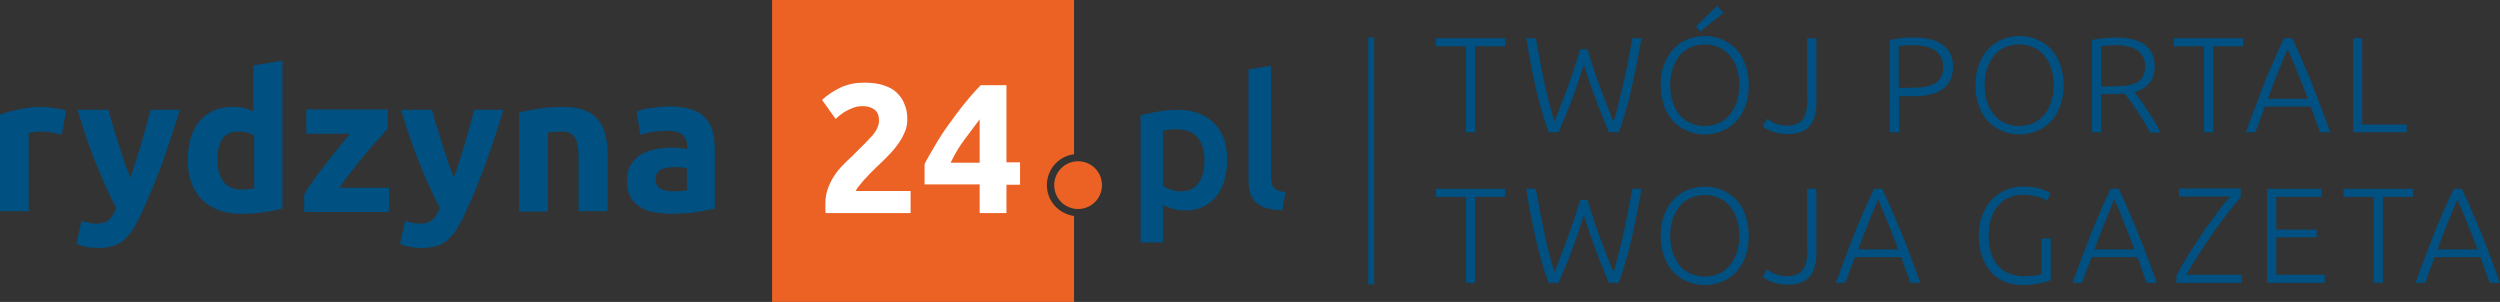 <svg xmlns="http://www.w3.org/2000/svg" xmlns:xlink="http://www.w3.org/1999/xlink" id="Warstwa_1" x="0px" y="0px" viewBox="0 0 680.6 82.2" style="enable-background:new 0 0 680.6 82.2;" xml:space="preserve"><rect x="0" y="0" width="680.6" height="82.2" fill="#333333" stroke="none"/><style type="text/css">	.st0{fill:#005081;}	.st1{fill:#EC6225;}	.st2{fill:#FFFFFF;}</style><g>	<g>		<path class="st0" d="M16.8,36.7c-0.7-0.2-1.5-0.4-2.5-0.6c-1-0.2-2-0.3-3.1-0.3c-0.5,0-1.1,0-1.8,0.1c-0.7,0.1-1.2,0.2-1.6,0.3   v21.3H0V31.2c1.4-0.5,3.1-1,5-1.4c1.9-0.4,4.1-0.7,6.4-0.7c0.4,0,0.9,0,1.5,0.1c0.6,0.1,1.2,0.1,1.8,0.2c0.6,0.1,1.2,0.2,1.8,0.3   c0.6,0.1,1.1,0.3,1.5,0.5L16.8,36.7z"></path>		<path class="st0" d="M49,29.7c-1.6,5.4-3.3,10.4-5,15.1c-1.7,4.7-3.6,9.3-5.7,13.7c-0.7,1.6-1.5,2.9-2.2,4.1   c-0.7,1.1-1.6,2-2.4,2.8c-0.9,0.7-1.9,1.3-3,1.6c-1.1,0.3-2.4,0.5-3.9,0.5c-1.2,0-2.4-0.1-3.4-0.3c-1-0.2-1.9-0.5-2.6-0.8l1.4-6.3   c0.8,0.3,1.5,0.5,2.2,0.6c0.6,0.1,1.3,0.2,2,0.2c1.4,0,2.5-0.4,3.3-1.1c0.8-0.8,1.4-1.8,1.9-3.2c-1.8-3.5-3.6-7.5-5.4-11.9   c-1.8-4.4-3.5-9.3-5.1-14.8h8.4c0.4,1.4,0.8,2.9,1.3,4.5c0.5,1.6,1,3.2,1.5,4.9c0.5,1.6,1.1,3.2,1.6,4.8c0.5,1.6,1.1,3,1.6,4.2   c0.5-1.3,0.9-2.7,1.4-4.2c0.5-1.6,1-3.2,1.5-4.8s0.9-3.3,1.4-4.9c0.4-1.6,0.8-3.1,1.2-4.5H49z"></path>		<path class="st0" d="M77,56.7c-0.7,0.2-1.5,0.4-2.4,0.6c-0.9,0.2-1.9,0.4-2.9,0.5c-1,0.1-2,0.3-3.1,0.3c-1,0.1-2,0.1-3,0.1   c-2.3,0-4.3-0.3-6.1-1s-3.3-1.6-4.6-2.9c-1.2-1.3-2.2-2.8-2.8-4.6c-0.7-1.8-1-3.8-1-6c0-2.3,0.3-4.3,0.8-6.1   c0.6-1.8,1.4-3.4,2.4-4.6c1.1-1.3,2.4-2.2,3.9-2.9c1.5-0.7,3.3-1,5.3-1c1.1,0,2.1,0.1,2.9,0.3c0.9,0.2,1.7,0.5,2.6,0.9V17.8   l7.9-1.3V56.7z M59.2,43.5c0,2.4,0.5,4.4,1.6,5.9c1.1,1.5,2.7,2.2,4.9,2.2c0.7,0,1.4,0,2-0.1c0.6-0.1,1.1-0.1,1.5-0.2V36.9   c-0.5-0.3-1.1-0.6-1.9-0.8s-1.6-0.3-2.4-0.3C61,35.8,59.2,38.4,59.2,43.5z"></path>		<path class="st0" d="M105.6,35c-0.6,0.7-1.5,1.7-2.6,2.9c-1.1,1.2-2.2,2.5-3.5,4c-1.2,1.4-2.5,3-3.7,4.6c-1.3,1.6-2.4,3.1-3.4,4.6   h13.5v6.6H82.8V53c0.7-1.3,1.6-2.6,2.7-4.1c1-1.5,2.1-2.9,3.3-4.4c1.1-1.5,2.3-2.9,3.4-4.3c1.1-1.4,2.2-2.7,3.1-3.8H83.4v-6.6   h22.2V35z"></path>		<path class="st0" d="M137.1,29.7c-1.6,5.4-3.3,10.4-5,15.1c-1.7,4.7-3.6,9.3-5.7,13.7c-0.7,1.6-1.5,2.9-2.2,4.1   c-0.7,1.1-1.6,2-2.4,2.8c-0.9,0.7-1.9,1.3-3,1.6c-1.1,0.3-2.4,0.5-3.9,0.5c-1.2,0-2.4-0.1-3.4-0.3c-1-0.2-1.9-0.5-2.6-0.8l1.4-6.3   c0.8,0.3,1.5,0.5,2.2,0.6c0.6,0.1,1.3,0.2,2,0.2c1.4,0,2.5-0.4,3.3-1.1c0.8-0.8,1.4-1.8,1.9-3.2c-1.8-3.5-3.6-7.5-5.4-11.9   c-1.8-4.4-3.5-9.3-5.1-14.8h8.4c0.4,1.4,0.8,2.9,1.3,4.5c0.5,1.6,1,3.2,1.5,4.9c0.5,1.6,1.1,3.2,1.6,4.8c0.5,1.6,1.1,3,1.6,4.2   c0.5-1.3,0.9-2.7,1.4-4.2c0.5-1.6,1-3.2,1.5-4.8s0.9-3.3,1.4-4.9c0.4-1.6,0.8-3.1,1.2-4.5H137.1z"></path>		<path class="st0" d="M141.3,30.7c1.3-0.4,3.1-0.8,5.2-1.1c2.1-0.3,4.3-0.5,6.7-0.5c2.4,0,4.3,0.3,5.9,0.9c1.6,0.6,2.8,1.5,3.7,2.6   c0.9,1.1,1.6,2.5,2,4c0.4,1.6,0.6,3.3,0.6,5.2v15.7h-7.9V42.8c0-2.5-0.3-4.3-1-5.4c-0.7-1.1-1.9-1.6-3.8-1.6c-0.6,0-1.2,0-1.8,0.1   c-0.6,0.1-1.2,0.1-1.7,0.2v21.5h-7.9V30.7z"></path>		<path class="st0" d="M182.5,29c2.3,0,4.3,0.3,5.8,0.8c1.6,0.5,2.8,1.3,3.7,2.3c0.9,1,1.6,2.2,2,3.6c0.4,1.4,0.6,3,0.6,4.7v16.4   c-1.1,0.2-2.7,0.5-4.7,0.9c-2,0.3-4.5,0.5-7.3,0.5c-1.8,0-3.4-0.2-4.9-0.5c-1.5-0.3-2.7-0.8-3.8-1.6c-1.1-0.7-1.9-1.7-2.4-2.8   c-0.6-1.2-0.8-2.6-0.8-4.3c0-1.6,0.3-3,1-4.1c0.7-1.1,1.5-2,2.6-2.7c1.1-0.7,2.3-1.2,3.8-1.5c1.4-0.3,2.9-0.5,4.4-0.5   c1,0,1.9,0,2.7,0.1c0.8,0.1,1.4,0.2,1.9,0.3V40c0-1.3-0.4-2.4-1.2-3.2c-0.8-0.8-2.2-1.2-4.2-1.2c-1.3,0-2.7,0.1-4,0.3   c-1.3,0.2-2.4,0.5-3.4,0.8l-1-6.4c0.5-0.1,1-0.3,1.7-0.5c0.7-0.2,1.4-0.3,2.3-0.4c0.8-0.1,1.7-0.2,2.6-0.3   C180.7,29,181.6,29,182.5,29z M183.1,52.1c0.8,0,1.5,0,2.2-0.1c0.7,0,1.3-0.1,1.7-0.2v-6c-0.3-0.1-0.8-0.1-1.4-0.2   c-0.6-0.1-1.2-0.1-1.7-0.1c-0.7,0-1.4,0-2.1,0.1c-0.7,0.1-1.2,0.3-1.7,0.5c-0.5,0.2-0.9,0.6-1.2,1c-0.3,0.4-0.4,1-0.4,1.6   c0,1.2,0.4,2.1,1.2,2.6S181.7,52.1,183.1,52.1z"></path>	</g>	<g>		<path class="st0" d="M334.1,43.7c0,2-0.3,3.8-0.8,5.5c-0.5,1.7-1.3,3.1-2.2,4.3c-1,1.2-2.2,2.1-3.6,2.8s-3.1,1-4.9,1   c-1.2,0-2.4-0.1-3.4-0.5c-1-0.3-1.9-0.6-2.6-1V66h-6.1V31.4c1.2-0.3,2.8-0.7,4.6-1c1.8-0.3,3.7-0.5,5.7-0.5c2.1,0,3.9,0.3,5.6,1   c1.6,0.6,3,1.5,4.2,2.7c1.2,1.2,2,2.6,2.7,4.3C333.8,39.7,334.1,41.6,334.1,43.7z M327.9,43.8c0-2.7-0.6-4.8-1.8-6.3   c-1.2-1.5-3.2-2.3-5.9-2.3c-0.6,0-1.2,0-1.8,0.1c-0.6,0-1.2,0.2-1.8,0.3v15c0.5,0.4,1.2,0.7,2.1,1c0.9,0.3,1.8,0.5,2.8,0.5   c2.2,0,3.8-0.8,4.8-2.3C327.4,48.3,327.9,46.3,327.9,43.8z"></path>		<path class="st0" d="M349.1,57.2c-1.8,0-3.3-0.2-4.5-0.6c-1.2-0.4-2.1-0.9-2.8-1.6c-0.7-0.7-1.2-1.5-1.5-2.6   c-0.3-1-0.4-2.2-0.4-3.5V18.9l6.1-1v30c0,0.7,0.1,1.4,0.2,1.9c0.1,0.5,0.3,0.9,0.6,1.3c0.3,0.3,0.7,0.6,1.2,0.8   c0.5,0.2,1.2,0.3,2,0.4L349.1,57.2z"></path>	</g>	<g>		<path class="st0" d="M409.8,10.4v2.2h-8.2V36h-2.5V12.6h-8.2v-2.2H409.8z"></path>		<path class="st0" d="M432.2,13.5c1.2,4,2.4,7.6,3.6,10.8c1.2,3.2,2.4,6.2,3.5,8.9c0.8-2.9,1.7-6.3,2.6-10.3   c0.9-3.9,1.7-8.1,2.5-12.5h2.5c-0.5,2.6-0.9,5.1-1.4,7.4c-0.5,2.3-0.9,4.5-1.4,6.6c-0.5,2.1-1,4.1-1.6,6c-0.5,1.9-1.1,3.8-1.8,5.6   h-2.7c-0.6-1.4-1.2-2.8-1.7-4.2c-0.6-1.4-1.2-2.9-1.7-4.3c-0.6-1.5-1.1-3-1.7-4.7c-0.6-1.6-1.1-3.4-1.7-5.2   c-0.6,1.8-1.2,3.6-1.7,5.2c-0.6,1.6-1.1,3.2-1.7,4.7s-1.1,2.9-1.7,4.3c-0.6,1.4-1.2,2.8-1.8,4.2h-2.7c-0.7-1.9-1.3-3.7-1.8-5.6   s-1.1-3.9-1.6-6s-0.9-4.3-1.4-6.6c-0.4-2.3-0.9-4.8-1.3-7.4h2.6c0.4,2.2,0.8,4.3,1.2,6.4c0.4,2.1,0.8,4.1,1.2,6s0.9,3.8,1.3,5.5   c0.5,1.7,0.9,3.3,1.4,4.8c1.1-2.7,2.2-5.7,3.4-8.9c1.2-3.2,2.4-6.8,3.6-10.8H432.2z"></path>		<path class="st0" d="M476.1,23.2c0,2.2-0.3,4.1-1,5.8c-0.6,1.7-1.5,3.1-2.6,4.2c-1.1,1.1-2.4,2-3.8,2.5c-1.5,0.6-3,0.9-4.6,0.9   s-3.2-0.3-4.6-0.9c-1.5-0.6-2.7-1.4-3.8-2.5c-1.1-1.1-2-2.5-2.6-4.2c-0.6-1.7-1-3.6-1-5.8c0-2.2,0.3-4.1,1-5.8s1.5-3.1,2.6-4.2   c1.1-1.1,2.4-2,3.8-2.5c1.5-0.6,3-0.9,4.6-0.9s3.2,0.3,4.6,0.9c1.5,0.6,2.7,1.4,3.8,2.5c1.1,1.1,2,2.5,2.6,4.2   S476.1,21,476.1,23.2z M473.5,23.2c0-1.7-0.2-3.3-0.7-4.6c-0.4-1.4-1.1-2.5-1.9-3.5c-0.8-1-1.8-1.7-2.9-2.2   c-1.1-0.5-2.4-0.8-3.9-0.8c-1.4,0-2.7,0.3-3.9,0.8c-1.1,0.5-2.1,1.2-2.9,2.2c-0.8,1-1.4,2.1-1.9,3.5s-0.7,2.9-0.7,4.6   s0.2,3.3,0.7,4.6c0.4,1.4,1.1,2.5,1.9,3.5c0.8,1,1.8,1.7,2.9,2.2c1.1,0.5,2.4,0.8,3.9,0.8c1.4,0,2.7-0.3,3.9-0.8   c1.1-0.5,2.1-1.3,2.9-2.2c0.8-1,1.4-2.1,1.9-3.5C473.2,26.5,473.5,24.9,473.5,23.2z M469.2,3.5l-6.3,5.1l-1.2-1.4l5.8-5.6   L469.2,3.5z"></path>		<path class="st0" d="M494.5,28c0,1.2-0.1,2.4-0.4,3.4c-0.2,1-0.7,2-1.3,2.7c-0.6,0.8-1.4,1.4-2.4,1.8c-1,0.4-2.3,0.6-3.8,0.6   c-0.9,0-1.7-0.1-2.4-0.2c-0.7-0.2-1.4-0.4-2-0.6c-0.6-0.2-1-0.5-1.4-0.7c-0.4-0.2-0.7-0.5-0.9-0.7l1.2-2c0.2,0.2,0.5,0.4,0.8,0.6   c0.3,0.2,0.7,0.5,1.2,0.6c0.4,0.2,0.9,0.4,1.5,0.5c0.5,0.1,1.1,0.2,1.8,0.2c1.9,0,3.3-0.5,4.2-1.5s1.4-2.7,1.4-5.1V10.4h2.5V28z"></path>		<path class="st0" d="M520.9,10.2c3.6,0,6.3,0.7,8.1,2.1c1.8,1.4,2.7,3.3,2.7,5.9c0,1.5-0.3,2.7-0.8,3.7c-0.5,1-1.3,1.9-2.2,2.5   s-2.1,1.1-3.5,1.4s-3,0.4-4.7,0.4h-3.5V36h-2.5V10.9c0.9-0.2,1.9-0.4,3.1-0.5C518.7,10.2,519.8,10.2,520.9,10.2z M521,12.3   c-0.9,0-1.7,0-2.4,0.1s-1.2,0.1-1.7,0.2v11.3h3.2c1.4,0,2.6-0.1,3.7-0.2c1.1-0.2,2-0.5,2.8-0.9c0.8-0.4,1.4-1,1.8-1.8   c0.4-0.8,0.6-1.7,0.6-2.9c0-1.1-0.2-2.1-0.7-2.8c-0.5-0.7-1.1-1.3-1.8-1.8c-0.8-0.4-1.6-0.7-2.6-0.9C523,12.4,522,12.3,521,12.3z"></path>		<path class="st0" d="M561.8,23.2c0,2.2-0.3,4.1-1,5.8c-0.6,1.7-1.5,3.1-2.6,4.2c-1.1,1.1-2.4,2-3.8,2.5c-1.5,0.6-3,0.9-4.6,0.9   s-3.2-0.3-4.6-0.9c-1.5-0.6-2.7-1.4-3.8-2.5c-1.1-1.1-2-2.5-2.6-4.2c-0.6-1.7-1-3.6-1-5.8c0-2.2,0.3-4.1,1-5.8s1.5-3.1,2.6-4.2   c1.1-1.1,2.4-2,3.8-2.5c1.5-0.6,3-0.9,4.6-0.9s3.2,0.3,4.6,0.9c1.5,0.6,2.7,1.4,3.8,2.5c1.1,1.1,2,2.5,2.6,4.2   S561.8,21,561.8,23.2z M559.1,23.2c0-1.7-0.2-3.3-0.7-4.6c-0.4-1.4-1.1-2.5-1.9-3.5c-0.8-1-1.8-1.7-2.9-2.2   c-1.1-0.5-2.4-0.8-3.9-0.8c-1.4,0-2.7,0.3-3.9,0.8c-1.1,0.5-2.1,1.2-2.9,2.2c-0.8,1-1.4,2.1-1.9,3.5s-0.7,2.9-0.7,4.6   s0.2,3.3,0.7,4.6c0.4,1.4,1.1,2.5,1.9,3.5c0.8,1,1.8,1.7,2.9,2.2c1.1,0.5,2.4,0.8,3.9,0.8c1.4,0,2.7-0.3,3.9-0.8   c1.1-0.5,2.1-1.3,2.9-2.2c0.8-1,1.4-2.1,1.9-3.5C558.9,26.5,559.1,24.9,559.1,23.2z"></path>		<path class="st0" d="M586.6,18.1c0,1.9-0.5,3.4-1.5,4.6c-1,1.1-2.3,1.9-4,2.4c0.4,0.5,0.9,1.2,1.5,2c0.6,0.8,1.3,1.8,1.9,2.8   s1.3,2,2,3.1s1.2,2.1,1.6,3.1h-2.7c-0.5-1-1.1-2-1.7-3c-0.6-1-1.2-1.9-1.9-2.9c-0.6-0.9-1.2-1.8-1.8-2.6c-0.6-0.8-1.1-1.5-1.6-2.1   c-0.8,0.1-1.6,0.1-2.4,0.1H572V36h-2.5V10.9c0.9-0.2,1.9-0.4,3.1-0.5c1.2-0.1,2.3-0.2,3.3-0.2c3.5,0,6.2,0.7,8,2   C585.7,13.5,586.6,15.5,586.6,18.1z M576.3,12.3c-0.9,0-1.8,0-2.5,0.1s-1.3,0.1-1.8,0.2v10.9h3.5c1.2,0,2.3-0.1,3.3-0.2   c1-0.1,1.9-0.4,2.7-0.7c0.8-0.4,1.4-0.9,1.8-1.6c0.4-0.7,0.7-1.7,0.7-2.9c0-1.1-0.2-2.1-0.7-2.8c-0.4-0.7-1-1.3-1.7-1.8   c-0.7-0.4-1.5-0.7-2.5-0.9C578.2,12.4,577.2,12.3,576.3,12.3z"></path>		<path class="st0" d="M610.7,10.4v2.2h-8.2V36h-2.5V12.6h-8.2v-2.2H610.7z"></path>		<path class="st0" d="M631.6,36c-0.5-1.3-0.9-2.5-1.3-3.6s-0.8-2.3-1.2-3.4h-12.5c-0.4,1.1-0.8,2.2-1.3,3.4   c-0.4,1.2-0.8,2.4-1.3,3.6h-2.6c1-2.7,1.9-5.2,2.8-7.5c0.9-2.3,1.7-4.5,2.5-6.5c0.8-2.1,1.7-4,2.5-5.9c0.8-1.9,1.7-3.8,2.6-5.7   h2.2c0.9,1.9,1.8,3.8,2.6,5.7c0.8,1.9,1.6,3.9,2.5,5.9c0.8,2.1,1.7,4.2,2.5,6.5c0.9,2.3,1.8,4.8,2.8,7.5H631.6z M622.8,13.3   c-0.9,2.1-1.8,4.3-2.7,6.5c-0.9,2.2-1.8,4.6-2.7,7.1h10.9c-0.9-2.5-1.9-4.9-2.8-7.1C624.6,17.5,623.7,15.4,622.8,13.3z"></path>		<path class="st0" d="M655.2,33.8V36h-14.6V10.4h2.5v23.5H655.2z"></path>		<path class="st0" d="M409.8,51.4v2.2h-8.2V77h-2.5V53.6h-8.2v-2.2H409.8z"></path>		<path class="st0" d="M432.2,54.5c1.2,4,2.4,7.6,3.6,10.8c1.2,3.2,2.4,6.2,3.5,8.9c0.8-2.9,1.7-6.3,2.6-10.3s1.7-8.1,2.5-12.5h2.5   c-0.5,2.6-0.9,5.1-1.4,7.4c-0.5,2.3-0.9,4.5-1.4,6.6c-0.5,2.1-1,4.1-1.6,6s-1.1,3.8-1.8,5.6h-2.7c-0.6-1.4-1.2-2.8-1.7-4.2   c-0.6-1.4-1.2-2.9-1.7-4.3s-1.1-3-1.7-4.7c-0.6-1.6-1.1-3.4-1.7-5.2c-0.6,1.8-1.2,3.6-1.7,5.2c-0.6,1.6-1.1,3.2-1.7,4.7   c-0.6,1.5-1.1,2.9-1.7,4.3c-0.6,1.4-1.2,2.8-1.8,4.2h-2.7c-0.7-1.9-1.3-3.7-1.8-5.6c-0.6-1.9-1.1-3.9-1.6-6   c-0.5-2.1-0.9-4.3-1.4-6.6s-0.9-4.8-1.3-7.4h2.6c0.4,2.2,0.8,4.3,1.2,6.4c0.4,2.1,0.8,4.1,1.2,6s0.9,3.8,1.3,5.5   c0.5,1.7,0.9,3.3,1.4,4.8c1.1-2.7,2.2-5.7,3.4-8.9c1.2-3.2,2.4-6.8,3.6-10.8H432.2z"></path>		<path class="st0" d="M476.1,64.2c0,2.2-0.3,4.1-1,5.8c-0.6,1.7-1.5,3.1-2.6,4.2c-1.1,1.1-2.4,2-3.8,2.5c-1.5,0.6-3,0.9-4.6,0.9   s-3.2-0.3-4.6-0.9c-1.5-0.6-2.7-1.4-3.8-2.5c-1.1-1.1-2-2.5-2.6-4.2c-0.6-1.7-1-3.6-1-5.8s0.3-4.1,1-5.8s1.5-3.1,2.6-4.2   c1.1-1.1,2.4-2,3.8-2.5c1.5-0.6,3-0.9,4.6-0.9s3.2,0.3,4.6,0.9c1.5,0.6,2.7,1.4,3.8,2.5c1.1,1.1,2,2.5,2.6,4.2   S476.1,62,476.1,64.2z M473.5,64.2c0-1.7-0.2-3.3-0.7-4.6c-0.4-1.4-1.1-2.5-1.9-3.5c-0.8-1-1.8-1.7-2.9-2.2   c-1.1-0.5-2.4-0.8-3.9-0.8c-1.4,0-2.7,0.3-3.9,0.8c-1.1,0.5-2.1,1.2-2.9,2.2c-0.8,1-1.4,2.1-1.9,3.5s-0.7,2.9-0.7,4.6   s0.2,3.3,0.7,4.6s1.1,2.5,1.9,3.5c0.8,1,1.8,1.7,2.9,2.2c1.1,0.5,2.4,0.8,3.9,0.8c1.4,0,2.7-0.3,3.9-0.8c1.1-0.5,2.1-1.3,2.9-2.2   c0.8-1,1.4-2.1,1.9-3.5C473.2,67.5,473.5,65.9,473.5,64.2z"></path>		<path class="st0" d="M494.5,69c0,1.2-0.1,2.4-0.4,3.4c-0.2,1-0.7,2-1.3,2.7c-0.6,0.8-1.4,1.4-2.4,1.8c-1,0.4-2.3,0.6-3.8,0.6   c-0.9,0-1.7-0.1-2.4-0.2c-0.7-0.2-1.4-0.4-2-0.6c-0.6-0.2-1-0.5-1.4-0.7c-0.4-0.2-0.7-0.5-0.9-0.7l1.2-2c0.2,0.2,0.5,0.4,0.8,0.6   s0.7,0.5,1.2,0.6c0.4,0.2,0.9,0.4,1.5,0.5c0.5,0.1,1.1,0.2,1.8,0.2c1.9,0,3.3-0.5,4.2-1.5s1.4-2.7,1.4-5.1V51.4h2.5V69z"></path>		<path class="st0" d="M520.1,77c-0.5-1.3-0.9-2.5-1.3-3.6c-0.4-1.2-0.8-2.3-1.2-3.4H505c-0.4,1.1-0.8,2.2-1.3,3.4s-0.8,2.4-1.3,3.6   h-2.6c1-2.7,1.9-5.2,2.8-7.5c0.9-2.3,1.7-4.5,2.5-6.5c0.8-2.1,1.7-4,2.5-5.9c0.8-1.9,1.7-3.8,2.6-5.7h2.2c0.9,1.9,1.8,3.8,2.6,5.7   c0.8,1.9,1.6,3.9,2.5,5.9c0.8,2.1,1.7,4.2,2.5,6.5c0.9,2.3,1.8,4.8,2.8,7.5H520.1z M511.3,54.3c-0.9,2.1-1.8,4.3-2.7,6.5   c-0.9,2.2-1.8,4.6-2.7,7.1h10.9c-0.9-2.5-1.9-4.9-2.8-7.1C513.1,58.5,512.2,56.4,511.3,54.3z"></path>		<path class="st0" d="M555.8,64.9h2.5v11.4c-0.5,0.2-1.4,0.5-2.8,0.8c-1.4,0.3-3.1,0.5-5,0.5c-1.7,0-3.2-0.3-4.7-0.9   c-1.4-0.6-2.7-1.4-3.7-2.6c-1-1.1-1.9-2.5-2.5-4.2c-0.6-1.7-0.9-3.6-0.9-5.7c0-2.1,0.3-4.1,1-5.7s1.5-3.1,2.6-4.2   c1.1-1.1,2.4-2,3.8-2.6c1.5-0.6,3-0.9,4.7-0.9c1.9,0,3.5,0.2,4.7,0.6c1.2,0.4,2.1,0.8,2.7,1.2l-0.9,2.1c-0.7-0.5-1.6-0.9-2.8-1.2   c-1.2-0.3-2.5-0.5-3.8-0.5c-1.3,0-2.5,0.2-3.6,0.7c-1.1,0.5-2.1,1.2-3,2.1c-0.8,0.9-1.5,2.1-2,3.5c-0.5,1.4-0.7,3-0.7,4.8   c0,1.7,0.2,3.2,0.6,4.6s1,2.5,1.8,3.5c0.8,1,1.8,1.7,3,2.2c1.2,0.5,2.6,0.8,4.1,0.8c1.3,0,2.3-0.1,3.2-0.2   c0.9-0.1,1.4-0.3,1.7-0.4V64.9z"></path>		<path class="st0" d="M584.4,77c-0.5-1.3-0.9-2.5-1.3-3.6c-0.4-1.2-0.8-2.3-1.2-3.4h-12.5c-0.4,1.1-0.8,2.2-1.3,3.4   s-0.8,2.4-1.3,3.6h-2.6c1-2.7,1.9-5.2,2.8-7.5c0.9-2.3,1.7-4.5,2.5-6.5c0.8-2.1,1.7-4,2.5-5.9c0.8-1.9,1.7-3.8,2.6-5.7h2.2   c0.9,1.9,1.8,3.8,2.6,5.7c0.8,1.9,1.6,3.9,2.5,5.9c0.8,2.1,1.7,4.2,2.5,6.5c0.9,2.3,1.8,4.8,2.8,7.5H584.4z M575.6,54.3   c-0.9,2.1-1.8,4.3-2.7,6.5c-0.9,2.2-1.8,4.6-2.7,7.1h10.9c-0.9-2.5-1.9-4.9-2.8-7.1C577.5,58.5,576.6,56.4,575.6,54.3z"></path>		<path class="st0" d="M610,53.7c-0.6,0.7-1.3,1.5-2.1,2.5s-1.6,2.1-2.5,3.2c-0.9,1.2-1.8,2.4-2.7,3.7s-1.8,2.7-2.7,4   s-1.8,2.7-2.6,4c-0.8,1.3-1.5,2.5-2.2,3.7h15.1V77h-17.8v-1.9c0.5-1.1,1.2-2.2,1.9-3.5c0.8-1.3,1.6-2.6,2.4-3.9   c0.9-1.3,1.8-2.7,2.7-4.1c0.9-1.4,1.9-2.7,2.8-3.9c0.9-1.2,1.8-2.4,2.6-3.5c0.8-1.1,1.6-2,2.3-2.7h-14v-2.2H610V53.7z"></path>		<path class="st0" d="M617.2,77V51.4H632v2.2h-12.3v8.9h11v2.1h-11v10.2h13.2V77H617.2z"></path>		<path class="st0" d="M656.9,51.4v2.2h-8.2V77h-2.5V53.6h-8.2v-2.2H656.9z"></path>		<path class="st0" d="M677.8,77c-0.5-1.3-0.9-2.5-1.3-3.6c-0.4-1.2-0.8-2.3-1.2-3.4h-12.5c-0.4,1.1-0.8,2.2-1.3,3.4   s-0.8,2.4-1.3,3.6h-2.6c1-2.7,1.9-5.2,2.8-7.5c0.9-2.3,1.7-4.5,2.5-6.5c0.8-2.1,1.7-4,2.5-5.9c0.8-1.9,1.7-3.8,2.6-5.7h2.2   c0.9,1.9,1.8,3.8,2.6,5.7c0.8,1.9,1.6,3.9,2.5,5.9c0.8,2.1,1.7,4.2,2.5,6.5c0.9,2.3,1.8,4.8,2.8,7.5H677.8z M669,54.3   c-0.9,2.1-1.8,4.3-2.7,6.5c-0.9,2.2-1.8,4.6-2.7,7.1h10.9c-0.9-2.5-1.9-4.9-2.8-7.1C670.8,58.5,669.9,56.4,669,54.3z"></path>	</g>	<rect x="372.5" y="10.2" class="st0" width="1.6" height="67.2"></rect>	<path class="st1" d="M285,50.4c0-4.3,3.2-7.9,7.4-8.4V0h-82.2v82.2h82.2V58.8C288.2,58.2,285,54.7,285,50.4z"></path>	<g>		<path class="st1" d="M293.5,43.9c-3.6,0-6.5,2.9-6.5,6.5s2.9,6.5,6.5,6.5s6.5-2.9,6.5-6.5S297.1,43.9,293.5,43.9z"></path>	</g>	<g>		<path class="st2" d="M247,32.5c0,1.3-0.2,2.5-0.8,3.7c-0.5,1.2-1.2,2.3-2,3.4c-0.8,1.1-1.7,2.1-2.7,3.1c-1,1-2,2-3,2.9   c-0.5,0.5-1,1-1.6,1.6c-0.6,0.6-1.1,1.2-1.7,1.8c-0.5,0.6-1,1.2-1.4,1.7c-0.4,0.5-0.7,0.9-0.8,1.3h14.9V58h-23.1   c-0.1-0.4-0.1-0.8-0.1-1.4c0-0.6,0-1,0-1.2c0-1.6,0.3-3.1,0.8-4.4s1.2-2.6,2-3.7c0.8-1.2,1.8-2.2,2.8-3.2c1.1-1,2.1-2,3.1-3   c0.8-0.8,1.5-1.5,2.2-2.2c0.7-0.7,1.3-1.4,1.9-2c0.5-0.6,1-1.3,1.3-2c0.3-0.6,0.5-1.3,0.5-2c0-1.5-0.4-2.5-1.3-3.1   c-0.8-0.6-1.9-0.9-3.1-0.9c-0.9,0-1.7,0.1-2.5,0.4c-0.8,0.3-1.5,0.6-2.2,1c-0.7,0.4-1.2,0.8-1.7,1.2c-0.5,0.4-0.8,0.7-1,0.9   l-3.7-5.2c1.5-1.4,3.2-2.5,5.1-3.4c2-0.9,4-1.3,6.3-1.3c2,0,3.8,0.2,5.3,0.7c1.5,0.5,2.7,1.1,3.6,2s1.7,1.9,2.1,3.1   C246.8,29.6,247,30.9,247,32.5z"></path>		<path class="st2" d="M274,23.4v20.8h3.7v6.1H274V58h-7.3v-7.8h-15v-5.5c0.7-1.5,1.7-3.1,2.8-5c1.1-1.9,2.3-3.8,3.7-5.7   s2.8-3.9,4.3-5.7c1.5-1.9,3-3.6,4.5-5.1H274z M266.7,32.5c-1.3,1.7-2.7,3.6-4.2,5.6c-1.5,2-2.7,4.1-3.7,6.2h7.9V32.5z"></path>	</g></g></svg>
